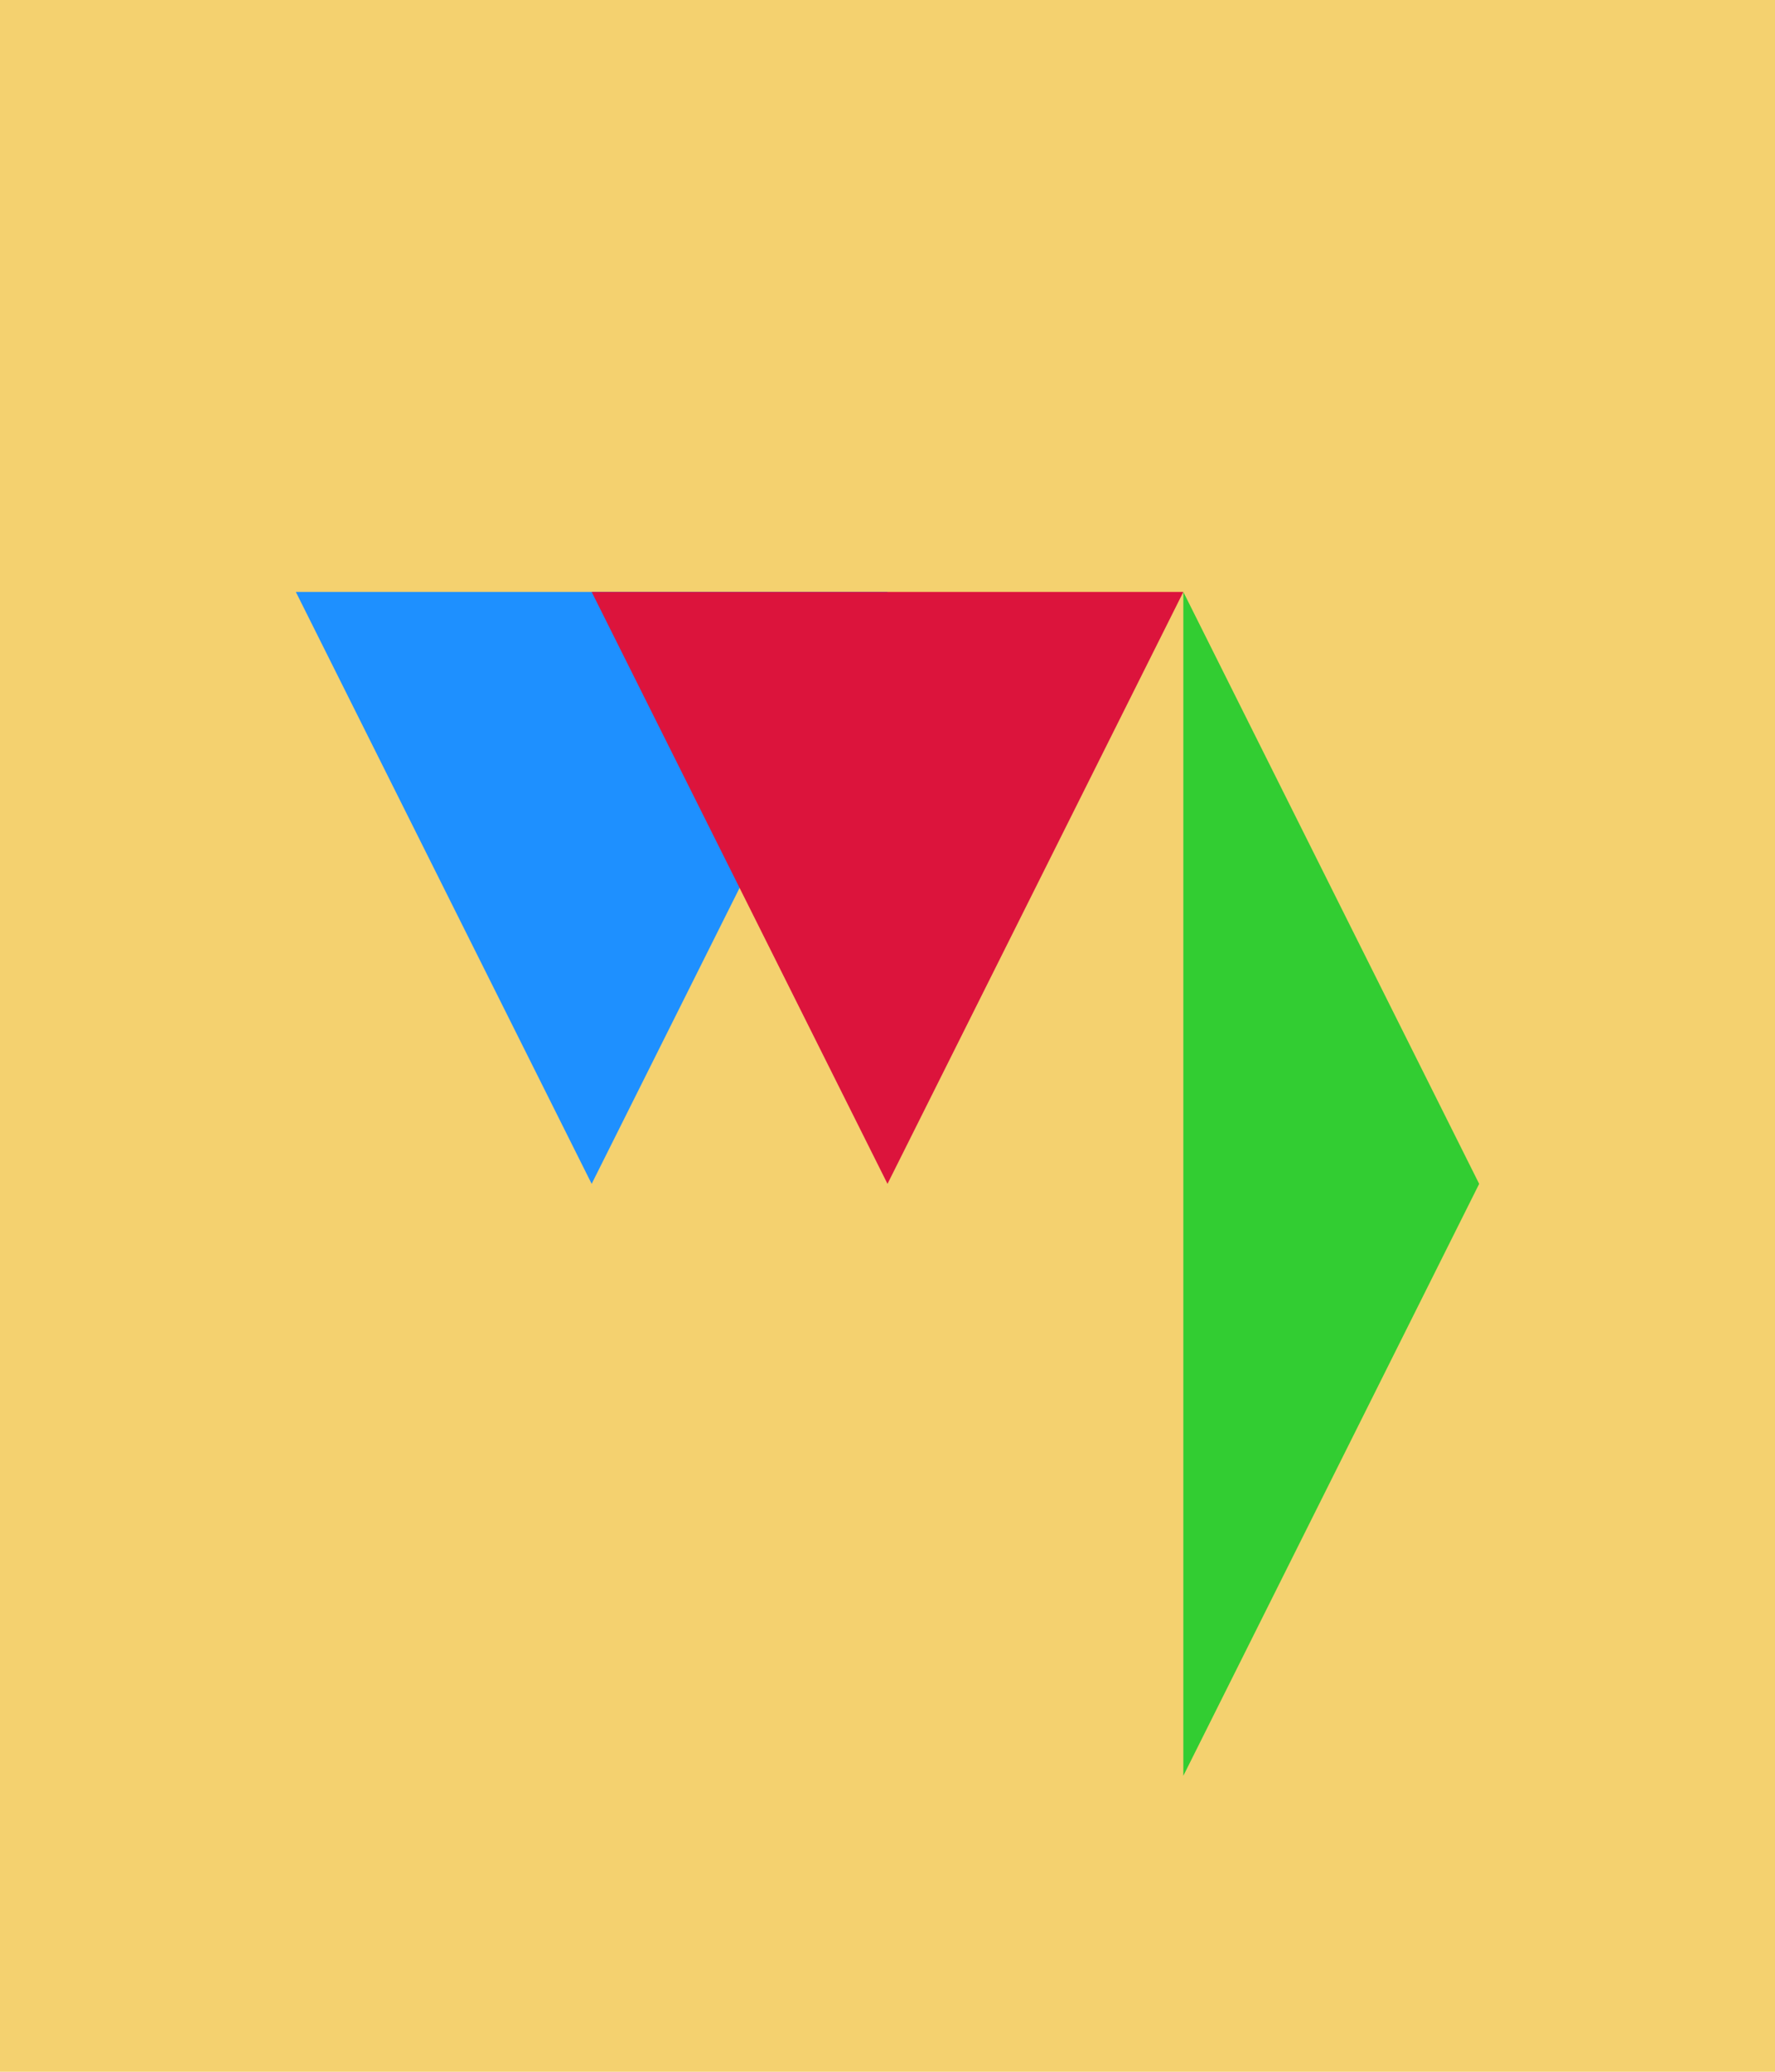 <svg width="600" height="700" viewBox="0 0 600 700" xmlns="http://www.w3.org/2000/svg">  <rect width="100%" height="100%" fill="#F4D16F"/>  <polygon points="100,200 200,400 300,200" fill="#1E90FF"/>  <polygon points="200,200 300,400 400,200" fill="#DC143C"/>  <polygon points="400,200 500,400 400,600" fill="#32CD32"/></svg>